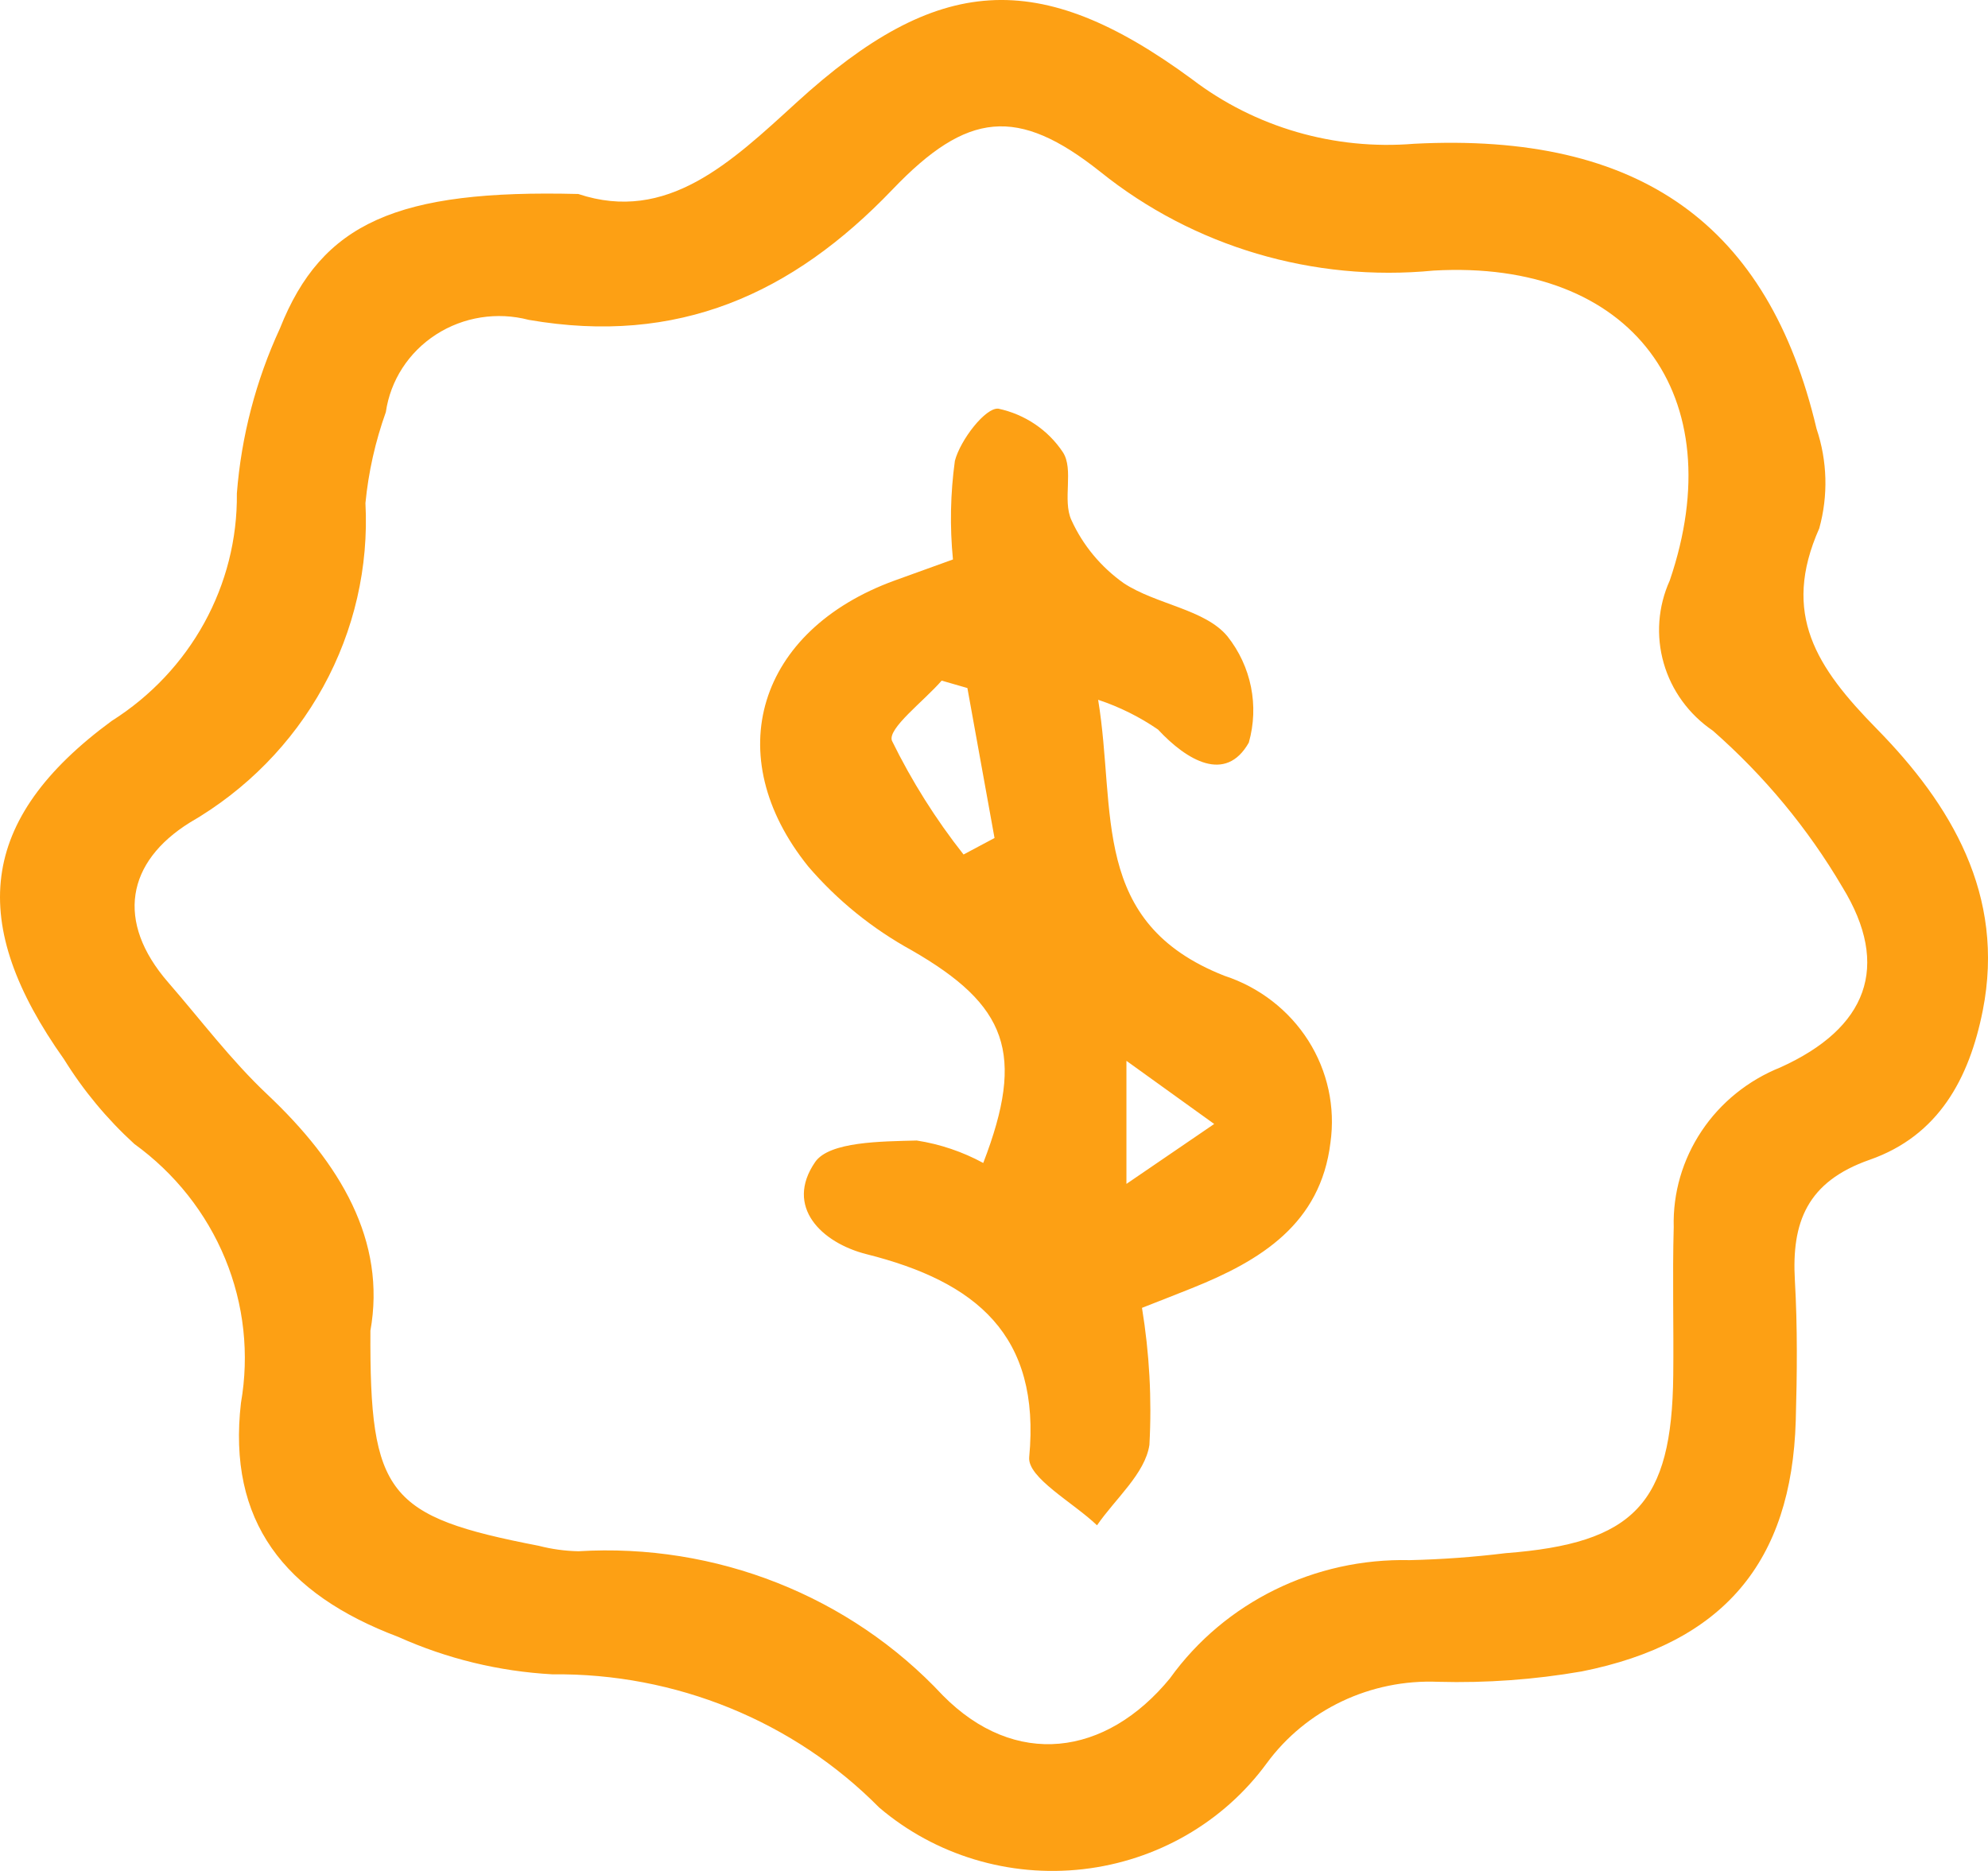 <svg width="34" height="32" viewBox="0 0 34 32" fill="none" xmlns="http://www.w3.org/2000/svg">
<path d="M9.89 3.318C11.409 3.822 12.5 2.778 13.622 1.754C16.029 -0.443 17.76 -0.577 20.388 1.356V1.356C21.465 2.178 22.822 2.572 24.185 2.459C28.062 2.259 30.247 3.857 31.068 7.334V7.334C31.253 7.885 31.269 8.477 31.114 9.037C30.463 10.504 31.067 11.416 32.095 12.463C33.365 13.756 34.3 15.308 33.911 17.281C33.679 18.452 33.15 19.426 31.977 19.836C30.904 20.211 30.64 20.906 30.697 21.898C30.743 22.697 30.735 23.501 30.712 24.302C30.64 26.714 29.477 28.104 27.049 28.588H27.048C26.24 28.728 25.42 28.787 24.6 28.765C23.442 28.716 22.337 29.24 21.663 30.16C20.924 31.169 19.783 31.826 18.521 31.97C17.259 32.114 15.993 31.731 15.036 30.915C13.574 29.437 11.552 28.613 9.447 28.637C8.536 28.587 7.643 28.37 6.814 27.998C4.857 27.26 3.888 26.015 4.121 23.994C4.266 23.164 4.173 22.311 3.851 21.529C3.529 20.747 2.991 20.067 2.298 19.566C1.831 19.14 1.427 18.653 1.096 18.119C-0.553 15.795 -0.388 14.018 1.911 12.33C3.261 11.477 4.069 10.008 4.051 8.439C4.127 7.463 4.376 6.508 4.788 5.616C5.505 3.808 6.795 3.239 9.89 3.318L9.89 3.318ZM6.335 22.766C6.321 25.569 6.627 25.937 9.215 26.439H9.215C9.436 26.496 9.662 26.527 9.891 26.532C12.244 26.389 14.537 27.295 16.124 28.997C17.357 30.246 18.909 30.05 20.014 28.7H20.013C20.948 27.402 22.486 26.646 24.111 26.684C24.658 26.671 25.204 26.632 25.747 26.565C27.951 26.397 28.594 25.719 28.617 23.523C28.626 22.678 28.602 21.833 28.625 20.988V20.988C28.609 20.406 28.776 19.833 29.102 19.345C29.427 18.857 29.898 18.477 30.45 18.256C31.93 17.587 32.345 16.531 31.508 15.17C30.921 14.171 30.173 13.269 29.295 12.498C28.886 12.22 28.588 11.812 28.454 11.343C28.319 10.874 28.356 10.374 28.557 9.929C29.634 6.769 27.924 4.433 24.518 4.628C22.463 4.827 20.413 4.22 18.819 2.939C17.402 1.813 16.541 1.906 15.264 3.241C13.548 5.034 11.589 5.912 9.044 5.471C8.502 5.329 7.925 5.42 7.457 5.722C6.989 6.024 6.677 6.507 6.599 7.048C6.419 7.552 6.301 8.075 6.25 8.605C6.307 9.697 6.058 10.783 5.528 11.746C4.999 12.709 4.21 13.512 3.246 14.069C2.167 14.741 1.971 15.76 2.877 16.803C3.436 17.446 3.951 18.134 4.57 18.717C5.82 19.896 6.612 21.221 6.334 22.766L6.335 22.766ZM16.298 9.569C16.243 9.008 16.254 8.441 16.331 7.882C16.424 7.525 16.856 6.964 17.076 6.99C17.529 7.087 17.925 7.354 18.177 7.733C18.371 8.027 18.166 8.553 18.324 8.895H18.324C18.519 9.325 18.828 9.697 19.218 9.974C19.774 10.34 20.61 10.42 20.993 10.884C21.401 11.399 21.536 12.073 21.358 12.701C20.962 13.402 20.298 13.006 19.807 12.48V12.479C19.492 12.262 19.146 12.09 18.781 11.969C19.096 13.885 18.633 15.78 20.94 16.689H20.94C21.536 16.884 22.043 17.276 22.375 17.797C22.706 18.319 22.84 18.936 22.754 19.544C22.585 20.93 21.566 21.56 20.383 22.033C20.131 22.134 19.878 22.233 19.531 22.369H19.531C19.658 23.144 19.701 23.929 19.658 24.712C19.585 25.203 19.076 25.632 18.762 26.088C18.354 25.698 17.568 25.273 17.602 24.922C17.801 22.833 16.692 21.922 14.82 21.451C14.051 21.257 13.415 20.64 13.941 19.875C14.184 19.523 15.077 19.523 15.679 19.507L15.679 19.507C16.078 19.569 16.463 19.699 16.816 19.891C17.541 18.011 17.223 17.193 15.593 16.254C14.919 15.884 14.32 15.399 13.824 14.821C12.29 12.916 12.965 10.78 15.298 9.93C15.595 9.822 15.893 9.715 16.298 9.569ZM16.479 14.615L17.009 14.333C16.854 13.478 16.7 12.623 16.545 11.768L16.105 11.641C15.802 11.991 15.174 12.462 15.255 12.67L15.255 12.67C15.592 13.358 16.002 14.01 16.479 14.615L16.479 14.615ZM19.265 20.249C19.876 19.832 20.24 19.584 20.766 19.224C20.192 18.811 19.801 18.53 19.265 18.144V20.249Z" fill="#FDA014"/>
</svg>
